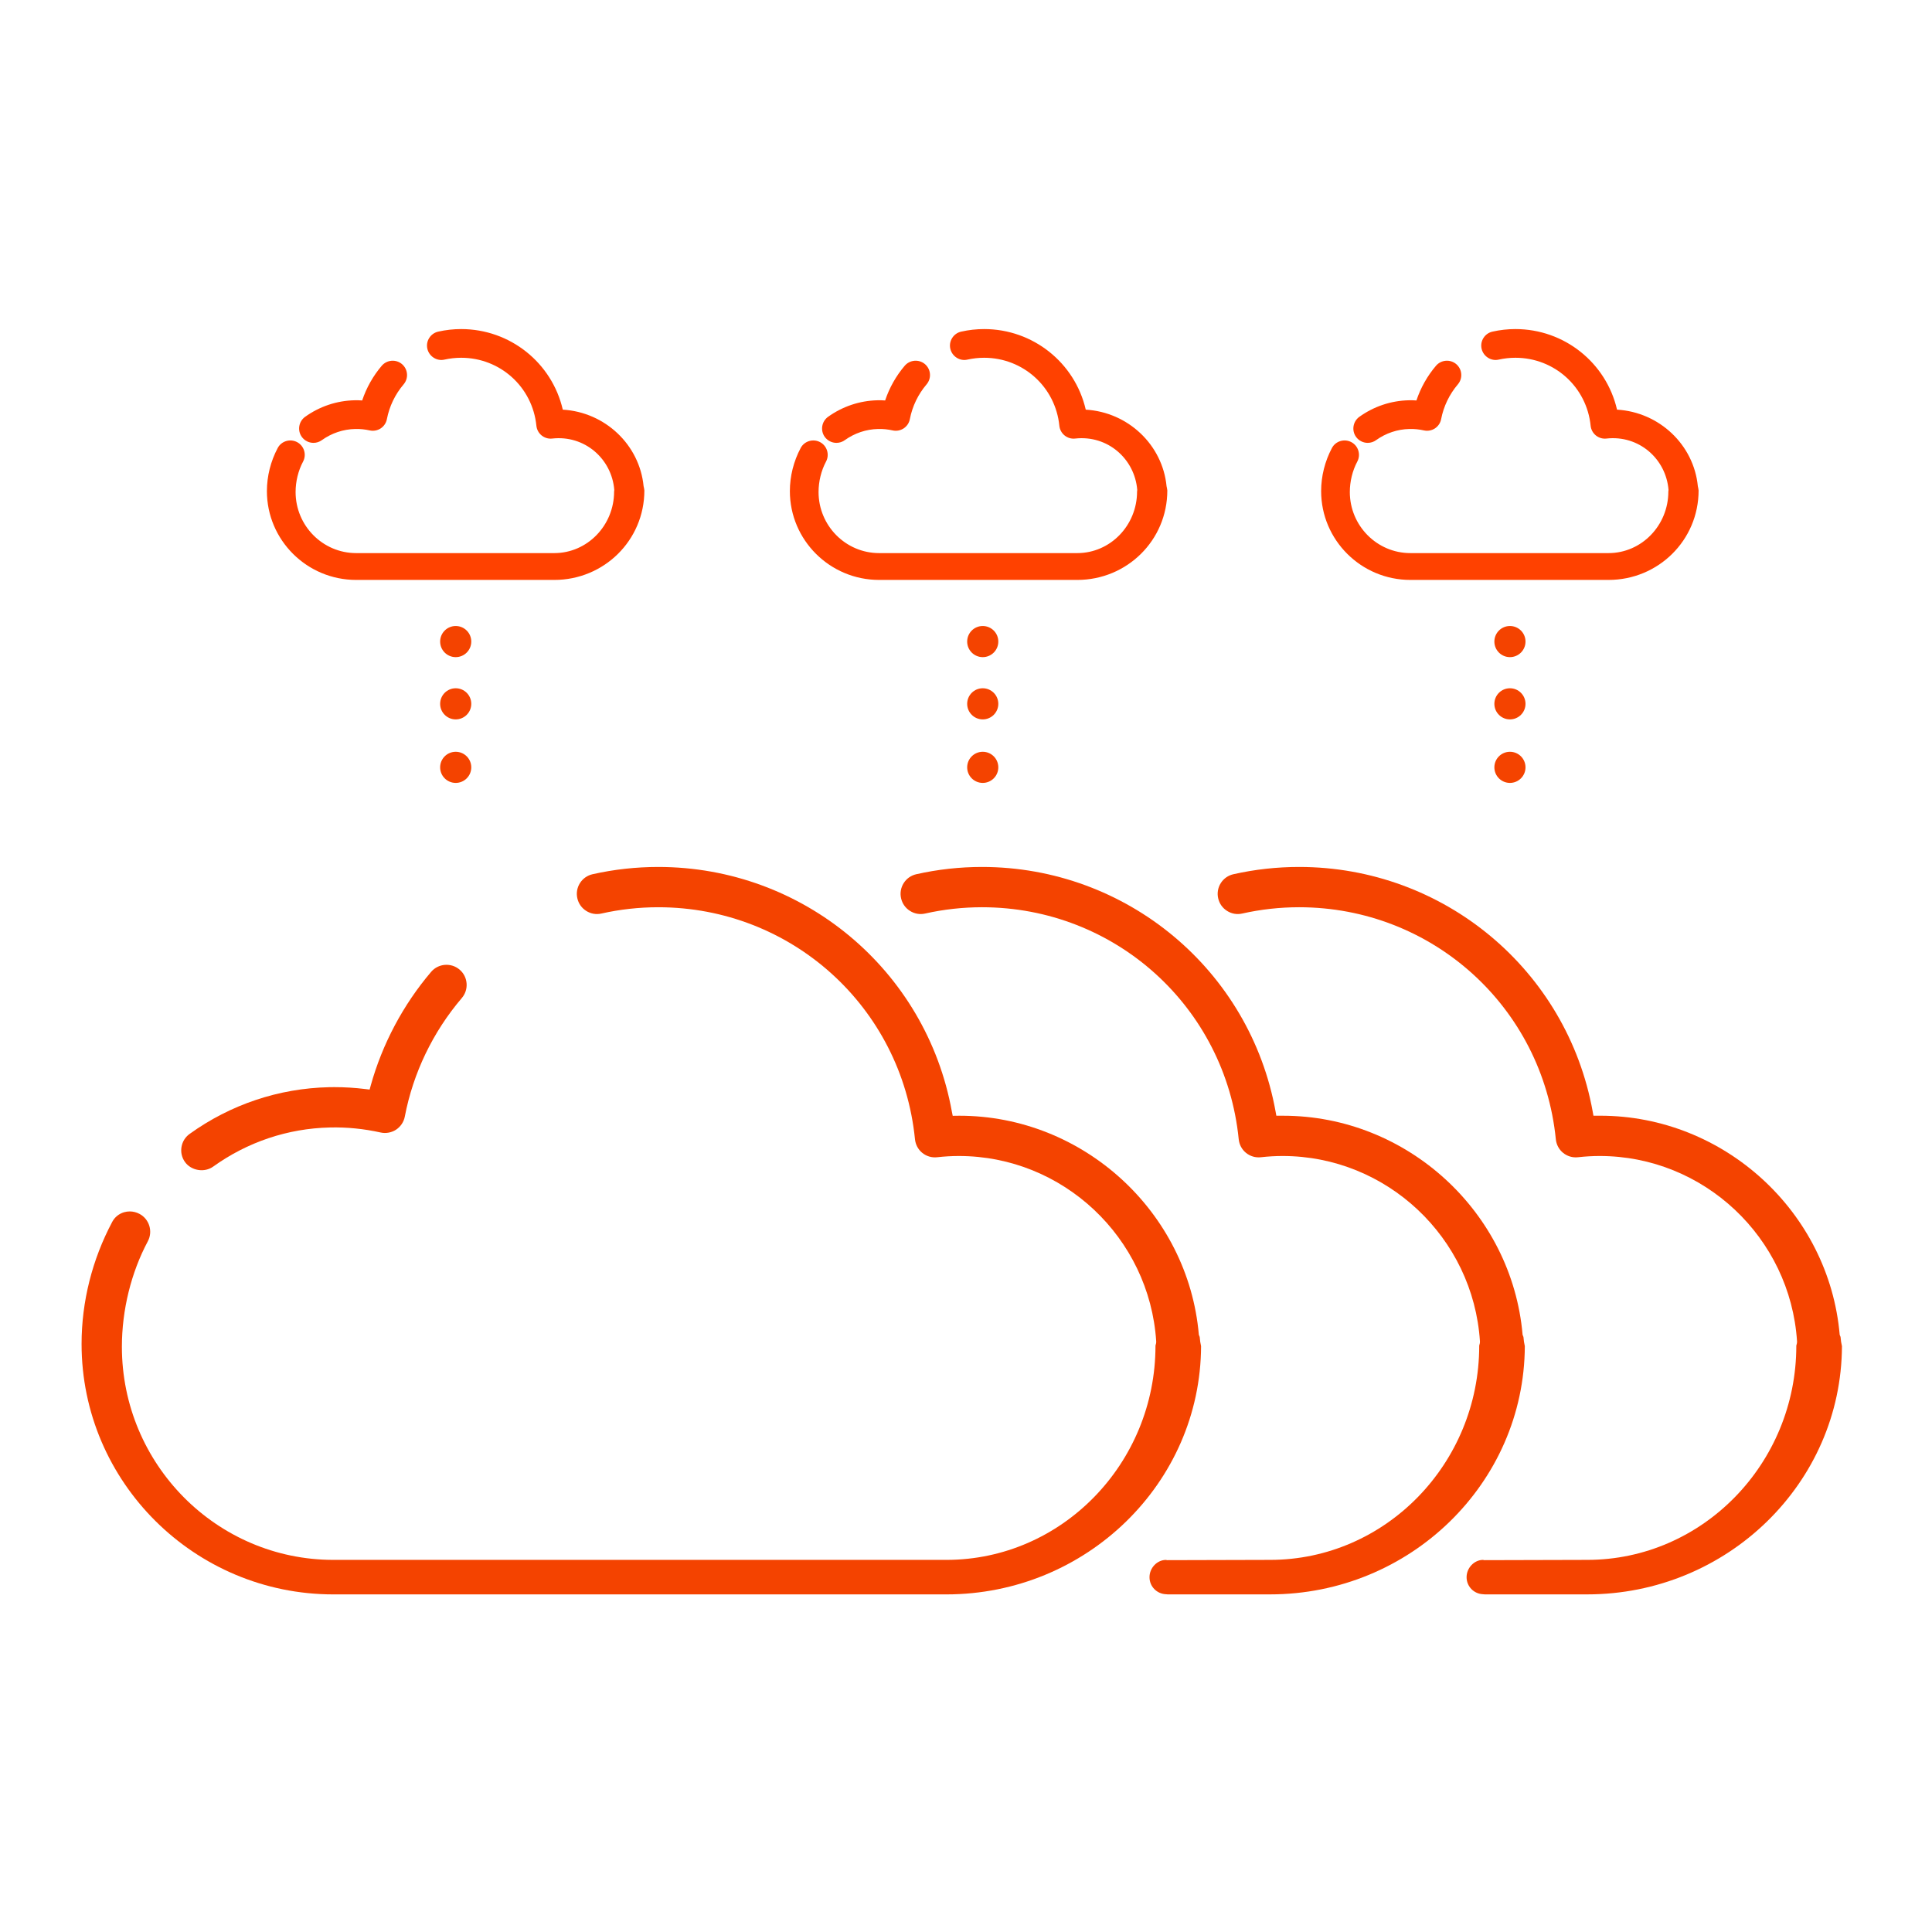 <?xml version="1.0" encoding="UTF-8"?>
<svg xmlns="http://www.w3.org/2000/svg" xmlns:xlink="http://www.w3.org/1999/xlink" version="1.1" id="Ebene_1" x="0px" y="0px" viewBox="0 0 120 120" style="enable-background:new 0 0 120 120;" xml:space="preserve">
<style type="text/css">
	.st0{fill:#FF4100;}
	.st1{fill:#F44300;}
</style>
<g>
	<g>
		<g>
			<g>
				<path class="st0" d="M19.47,27.12c0.102,0,0.205-0.031,0.294-0.095c0.673-0.484,1.464-0.749,2.287-0.768      c0.333-0.006,0.668,0.026,0.998,0.099c0.133,0.029,0.273,0.004,0.386-0.071c0.114-0.075,0.193-0.193,0.218-0.327      c0.164-0.859,0.553-1.667,1.123-2.336c0.181-0.212,0.155-0.531-0.057-0.711c-0.212-0.181-0.53-0.155-0.711,0.057      c-0.576,0.676-0.997,1.47-1.233,2.319c-0.248-0.031-0.499-0.043-0.746-0.038c-1.028,0.023-2.015,0.354-2.854,0.957      c-0.226,0.163-0.278,0.478-0.115,0.704C19.158,27.047,19.313,27.12,19.47,27.12z"></path>
			</g>
			<g>
				<path class="st0" d="M19.47,27.507c-0.287,0-0.557-0.139-0.725-0.371c-0.285-0.397-0.195-0.955,0.202-1.244      c0.905-0.649,1.967-1.005,3.072-1.03c0.159-0.005,0.317,0.001,0.477,0.011c0.261-0.785,0.678-1.524,1.216-2.156      c0.32-0.373,0.882-0.417,1.257-0.101c0.181,0.156,0.292,0.371,0.31,0.608c0.02,0.237-0.056,0.468-0.21,0.65      c-0.526,0.618-0.885,1.364-1.038,2.157c-0.045,0.239-0.183,0.443-0.385,0.578c-0.201,0.131-0.45,0.177-0.681,0.125      c-0.298-0.065-0.585-0.097-0.908-0.089c-0.743,0.017-1.458,0.257-2.069,0.695C19.837,27.449,19.658,27.507,19.47,27.507z       M22.138,25.634c-0.033,0-0.066,0.001-0.101,0.002c-0.949,0.021-1.861,0.327-2.637,0.884c-0.051,0.038-0.063,0.112-0.026,0.165      c0.03,0.045,0.076,0.088,0.163,0.027c0.739-0.53,1.606-0.821,2.504-0.841c0.364-0.005,0.733,0.029,1.091,0.107l0.142-0.093      c0.177-0.925,0.594-1.794,1.207-2.514c0.036-0.042,0.03-0.13-0.012-0.166c-0.05-0.042-0.125-0.036-0.166,0.014      c-0.536,0.628-0.935,1.379-1.154,2.171l-0.089,0.32l-0.331-0.04C22.532,25.647,22.333,25.634,22.138,25.634z"></path>
			</g>
		</g>
		<g>
			<g>
				<path class="st0" d="M39.615,30.337c-0.008-0.015-0.015-0.031-0.019-0.046c-0.215-2.515-2.367-4.47-4.904-4.47      c-0.018,0-0.036,0-0.054,0c-0.519-2.88-3.015-4.996-5.994-4.996c-0.453,0-0.904,0.05-1.341,0.148      c-0.272,0.061-0.443,0.331-0.381,0.603c0.061,0.272,0.332,0.442,0.603,0.381c0.365-0.082,0.741-0.124,1.119-0.124      c2.622,0,4.795,1.964,5.057,4.569c0.014,0.134,0.079,0.257,0.183,0.342c0.105,0.085,0.235,0.125,0.37,0.109      c0.147-0.016,0.287-0.024,0.427-0.024c2.041,0,3.732,1.594,3.863,3.629c0.002,0.023-0.014,0.046-0.014,0.068v0.004      c0,2.287-1.815,4.21-4.102,4.21H22.12c-2.287,0-4.147-1.893-4.147-4.18c0-0.709,0.176-1.446,0.509-2.071      c0.131-0.246,0.038-0.555-0.208-0.686c-0.246-0.131-0.551-0.045-0.682,0.201c-0.41,0.77-0.627,1.625-0.627,2.499      c0,2.843,2.313,5.129,5.156,5.129h12.308c2.839,0,5.209-2.252,5.216-5.089C39.629,30.476,39.619,30.407,39.615,30.337z"></path>
			</g>
			<g>
				<path class="st0" d="M34.429,36.02H22.12c-3.056,0-5.542-2.474-5.542-5.516c0-0.927,0.233-1.853,0.672-2.68      c0.23-0.431,0.772-0.592,1.205-0.362c0.434,0.231,0.6,0.773,0.369,1.208c-0.299,0.561-0.464,1.232-0.464,1.89      c0,2.092,1.687,3.794,3.76,3.794h12.309c2.048,0,3.714-1.715,3.714-3.823l0.011-0.1c-0.154-1.933-1.84-3.418-3.856-3.192      c-0.236,0.027-0.47-0.042-0.657-0.193c-0.184-0.15-0.301-0.364-0.325-0.603c-0.242-2.407-2.249-4.222-4.672-4.222      c-0.35,0-0.698,0.039-1.035,0.114c-0.468,0.113-0.955-0.193-1.065-0.672c-0.053-0.232-0.012-0.47,0.115-0.671      c0.128-0.202,0.326-0.342,0.559-0.394c0.468-0.106,0.949-0.159,1.426-0.159c3.033,0,5.639,2.087,6.312,5.005      c2.624,0.153,4.769,2.182,5.019,4.755L40,30.312c0.005,0.049,0.012,0.099,0.023,0.147C40.024,33.564,37.51,36.02,34.429,36.02z       M18.031,28.13c-0.041,0-0.079,0.021-0.098,0.058c-0.381,0.715-0.582,1.516-0.582,2.316c0,2.615,2.139,4.742,4.769,4.742h12.309      c2.655,0,4.822-2.11,4.829-4.704c-0.008-0.002-0.017-0.054-0.024-0.118l-0.017-0.058c-0.204-2.35-2.19-4.158-4.526-4.158h-0.323      l-0.11-0.318c-0.489-2.711-2.85-4.678-5.615-4.678c-0.421,0-0.844,0.047-1.257,0.14l-0.088,0.139      c0.014,0.063,0.074,0.103,0.14,0.091c0.391-0.089,0.796-0.134,1.204-0.134c2.822,0,5.161,2.114,5.442,4.917l0.168,0.489      L34.21,26.47c0.162-0.018,0.317-0.027,0.471-0.027c2.237,0,4.104,1.753,4.248,3.991l0.006,0.073l-0.029,0.105      c0.011,2.455-2.003,4.516-4.477,4.516H22.12c-2.5,0-4.533-2.049-4.533-4.567c0-0.784,0.196-1.584,0.554-2.253      c0.03-0.057,0.008-0.132-0.05-0.162C18.073,28.135,18.052,28.13,18.031,28.13z"></path>
			</g>
		</g>
	</g>
	<g>
		<g>
			<g>
				<path class="st0" d="M51.952,27.12c0.102,0,0.205-0.031,0.294-0.095c0.673-0.484,1.464-0.749,2.287-0.768      c0.333-0.006,0.668,0.026,0.998,0.099c0.133,0.029,0.273,0.004,0.386-0.071c0.114-0.075,0.193-0.193,0.218-0.327      c0.164-0.859,0.553-1.667,1.123-2.336c0.181-0.212,0.155-0.531-0.057-0.711c-0.212-0.181-0.53-0.155-0.711,0.057      c-0.576,0.676-0.997,1.47-1.233,2.319c-0.248-0.031-0.499-0.043-0.746-0.038c-1.028,0.023-2.015,0.354-2.854,0.957      c-0.226,0.163-0.278,0.478-0.115,0.704C51.64,27.047,51.795,27.12,51.952,27.12z"></path>
			</g>
			<g>
				<path class="st0" d="M51.952,27.507c-0.287,0-0.557-0.139-0.725-0.371c-0.285-0.397-0.195-0.955,0.202-1.244      c0.905-0.649,1.967-1.005,3.072-1.03c0.159-0.005,0.317,0.001,0.477,0.011c0.261-0.785,0.678-1.524,1.216-2.156      c0.32-0.373,0.882-0.417,1.257-0.101c0.181,0.156,0.292,0.371,0.31,0.608c0.02,0.237-0.056,0.468-0.21,0.65      c-0.526,0.618-0.885,1.364-1.038,2.157c-0.045,0.239-0.183,0.443-0.385,0.578c-0.201,0.131-0.45,0.177-0.681,0.125      c-0.298-0.065-0.585-0.097-0.908-0.089c-0.743,0.017-1.458,0.257-2.069,0.695C52.319,27.449,52.14,27.507,51.952,27.507z       M54.62,25.634c-0.033,0-0.066,0.001-0.101,0.002c-0.949,0.021-1.861,0.327-2.637,0.884c-0.051,0.038-0.063,0.112-0.026,0.165      c0.03,0.045,0.076,0.088,0.163,0.027c0.739-0.53,1.606-0.821,2.504-0.841c0.364-0.005,0.733,0.029,1.091,0.107l0.142-0.093      c0.177-0.925,0.594-1.794,1.207-2.514c0.036-0.042,0.03-0.13-0.012-0.166c-0.05-0.042-0.125-0.036-0.166,0.014      c-0.536,0.628-0.935,1.379-1.154,2.171l-0.089,0.32l-0.331-0.04C55.014,25.647,54.815,25.634,54.62,25.634z"></path>
			</g>
		</g>
		<g>
			<g>
				<path class="st0" d="M72.097,30.337c-0.008-0.015-0.015-0.031-0.019-0.046c-0.215-2.515-2.367-4.47-4.904-4.47      c-0.018,0-0.036,0-0.054,0c-0.519-2.88-3.015-4.996-5.994-4.996c-0.453,0-0.904,0.05-1.341,0.148      c-0.272,0.061-0.443,0.331-0.381,0.603c0.061,0.272,0.332,0.442,0.603,0.381c0.365-0.082,0.741-0.124,1.119-0.124      c2.622,0,4.795,1.964,5.057,4.569c0.014,0.134,0.079,0.257,0.183,0.342c0.105,0.085,0.235,0.125,0.37,0.109      c0.147-0.016,0.287-0.024,0.427-0.024c2.041,0,3.732,1.594,3.863,3.629c0.002,0.023-0.013,0.046-0.013,0.068v0.004      c0,2.287-1.815,4.21-4.102,4.21H54.602c-2.287,0-4.147-1.893-4.147-4.18c0-0.709,0.176-1.446,0.509-2.071      c0.131-0.246,0.038-0.555-0.208-0.686c-0.246-0.131-0.551-0.045-0.682,0.201c-0.41,0.77-0.627,1.625-0.627,2.499      c0,2.843,2.313,5.129,5.156,5.129h12.308c2.839,0,5.209-2.252,5.216-5.089C72.111,30.476,72.101,30.407,72.097,30.337z"></path>
			</g>
			<g>
				<path class="st0" d="M66.911,36.02H54.602c-3.056,0-5.542-2.474-5.542-5.516c0-0.927,0.233-1.853,0.672-2.68      c0.23-0.431,0.772-0.592,1.205-0.362c0.434,0.231,0.6,0.773,0.369,1.208c-0.299,0.561-0.464,1.232-0.464,1.89      c0,2.092,1.687,3.794,3.76,3.794h12.309c2.048,0,3.714-1.715,3.714-3.823l0.011-0.1c-0.154-1.933-1.84-3.418-3.856-3.192      c-0.236,0.027-0.47-0.042-0.657-0.193c-0.184-0.15-0.301-0.364-0.325-0.603c-0.242-2.407-2.249-4.222-4.672-4.222      c-0.35,0-0.698,0.039-1.035,0.114c-0.468,0.113-0.955-0.193-1.065-0.672c-0.053-0.232-0.012-0.47,0.115-0.671      c0.128-0.202,0.326-0.342,0.559-0.394c0.468-0.106,0.949-0.159,1.426-0.159c3.033,0,5.639,2.087,6.312,5.005      c2.624,0.153,4.769,2.182,5.019,4.755l0.024,0.113c0.005,0.049,0.012,0.099,0.023,0.147      C72.506,33.564,69.992,36.02,66.911,36.02z M50.513,28.13c-0.041,0-0.079,0.021-0.098,0.058      c-0.381,0.715-0.582,1.516-0.582,2.316c0,2.615,2.139,4.742,4.769,4.742h12.309c2.655,0,4.822-2.11,4.829-4.704      c-0.008-0.002-0.017-0.054-0.024-0.118l-0.017-0.058c-0.204-2.35-2.19-4.158-4.526-4.158h-0.323l-0.11-0.318      c-0.489-2.711-2.85-4.678-5.615-4.678c-0.421,0-0.844,0.047-1.257,0.14l-0.088,0.139c0.014,0.063,0.074,0.103,0.14,0.091      c0.391-0.089,0.796-0.134,1.204-0.134c2.822,0,5.161,2.114,5.442,4.917l0.168,0.489l-0.044-0.384      c0.162-0.018,0.317-0.027,0.471-0.027c2.237,0,4.104,1.753,4.248,3.991l0.006,0.073l-0.029,0.105      c0.011,2.455-2.003,4.516-4.477,4.516H54.602c-2.5,0-4.533-2.049-4.533-4.567c0-0.784,0.196-1.584,0.554-2.253      c0.03-0.057,0.008-0.132-0.05-0.162C50.555,28.135,50.534,28.13,50.513,28.13z"></path>
			</g>
		</g>
	</g>
	<g>
		<g>
			<g>
				<path class="st0" d="M84.95,27.12c0.102,0,0.205-0.031,0.294-0.095c0.673-0.484,1.464-0.749,2.287-0.768      c0.333-0.006,0.668,0.026,0.998,0.099c0.133,0.029,0.273,0.004,0.386-0.071c0.114-0.075,0.193-0.193,0.218-0.327      c0.164-0.859,0.553-1.667,1.123-2.336c0.181-0.212,0.155-0.531-0.057-0.711c-0.212-0.181-0.53-0.155-0.711,0.057      c-0.576,0.676-0.997,1.47-1.233,2.319c-0.248-0.031-0.499-0.043-0.746-0.038c-1.028,0.023-2.015,0.354-2.854,0.957      c-0.226,0.163-0.278,0.478-0.115,0.704C84.639,27.047,84.793,27.12,84.95,27.12z"></path>
			</g>
			<g>
				<path class="st0" d="M84.951,27.507c-0.287,0-0.557-0.139-0.725-0.371c-0.285-0.397-0.195-0.955,0.202-1.244      c0.905-0.649,1.967-1.005,3.072-1.03c0.159-0.005,0.317,0.001,0.477,0.011c0.261-0.785,0.678-1.524,1.216-2.156      c0.32-0.373,0.882-0.417,1.257-0.101c0.181,0.156,0.292,0.371,0.31,0.608c0.02,0.237-0.056,0.468-0.21,0.65      c-0.526,0.618-0.885,1.364-1.038,2.157c-0.045,0.239-0.183,0.443-0.385,0.578c-0.201,0.131-0.45,0.177-0.681,0.125      c-0.298-0.065-0.585-0.097-0.908-0.089c-0.743,0.017-1.458,0.257-2.069,0.695C85.318,27.449,85.138,27.507,84.951,27.507z       M87.618,25.634c-0.033,0-0.066,0.001-0.101,0.002c-0.949,0.021-1.861,0.327-2.637,0.884c-0.051,0.038-0.063,0.112-0.026,0.165      c0.03,0.045,0.076,0.088,0.163,0.027c0.739-0.53,1.606-0.821,2.504-0.841c0.364-0.005,0.733,0.029,1.091,0.107l0.142-0.093      c0.177-0.925,0.594-1.794,1.207-2.514c0.036-0.042,0.03-0.13-0.012-0.166c-0.05-0.042-0.125-0.036-0.166,0.014      c-0.536,0.628-0.935,1.379-1.154,2.171l-0.089,0.32l-0.331-0.04C88.013,25.647,87.813,25.634,87.618,25.634z"></path>
			</g>
		</g>
		<g>
			<g>
				<path class="st0" d="M105.096,30.337c-0.008-0.015-0.015-0.031-0.019-0.046c-0.215-2.515-2.367-4.47-4.904-4.47      c-0.018,0-0.036,0-0.054,0c-0.519-2.88-3.015-4.996-5.994-4.996c-0.453,0-0.904,0.05-1.341,0.148      c-0.272,0.061-0.443,0.331-0.381,0.603c0.061,0.272,0.332,0.442,0.603,0.381c0.365-0.082,0.741-0.124,1.119-0.124      c2.622,0,4.795,1.964,5.057,4.569c0.013,0.134,0.079,0.257,0.183,0.342c0.105,0.085,0.235,0.125,0.37,0.109      c0.147-0.016,0.287-0.024,0.427-0.024c2.041,0,3.732,1.594,3.863,3.629c0.002,0.023-0.014,0.046-0.014,0.068v0.004      c0,2.287-1.815,4.21-4.102,4.21H87.601c-2.287,0-4.147-1.893-4.147-4.18c0-0.709,0.176-1.446,0.509-2.071      c0.131-0.246,0.038-0.555-0.208-0.686c-0.246-0.131-0.551-0.045-0.682,0.201c-0.41,0.77-0.627,1.625-0.627,2.499      c0,2.843,2.313,5.129,5.156,5.129h12.308c2.839,0,5.209-2.252,5.216-5.089C105.11,30.476,105.1,30.407,105.096,30.337z"></path>
			</g>
			<g>
				<path class="st0" d="M99.91,36.02H87.6c-3.056,0-5.542-2.474-5.542-5.516c0-0.927,0.233-1.853,0.672-2.68      c0.23-0.431,0.772-0.592,1.205-0.362c0.434,0.231,0.6,0.773,0.369,1.208c-0.299,0.561-0.464,1.232-0.464,1.89      c0,2.092,1.687,3.794,3.76,3.794H99.91c2.048,0,3.714-1.715,3.714-3.823l0.011-0.1c-0.154-1.933-1.84-3.418-3.856-3.192      c-0.236,0.027-0.47-0.042-0.657-0.193c-0.184-0.15-0.301-0.364-0.325-0.603c-0.242-2.407-2.249-4.222-4.672-4.222      c-0.35,0-0.698,0.039-1.035,0.114c-0.468,0.113-0.955-0.193-1.065-0.672c-0.053-0.232-0.012-0.47,0.115-0.671      c0.128-0.202,0.326-0.342,0.559-0.394c0.468-0.106,0.949-0.159,1.426-0.159c3.033,0,5.639,2.087,6.312,5.005      c2.624,0.153,4.769,2.182,5.019,4.755l0.024,0.113c0.005,0.049,0.012,0.099,0.023,0.147      C105.504,33.564,102.991,36.02,99.91,36.02z M83.511,28.13c-0.041,0-0.079,0.021-0.098,0.058      c-0.381,0.715-0.582,1.516-0.582,2.316c0,2.615,2.139,4.742,4.769,4.742H99.91c2.655,0,4.822-2.11,4.829-4.704      c-0.008-0.002-0.017-0.054-0.024-0.118l-0.017-0.058c-0.204-2.35-2.19-4.158-4.526-4.158h-0.323l-0.11-0.318      c-0.489-2.711-2.85-4.678-5.615-4.678c-0.421,0-0.844,0.047-1.257,0.14l-0.088,0.139c0.014,0.063,0.074,0.103,0.14,0.091      c0.391-0.089,0.796-0.134,1.204-0.134c2.822,0,5.161,2.114,5.442,4.917l0.168,0.489L99.69,26.47      c0.162-0.018,0.317-0.027,0.471-0.027c2.237,0,4.104,1.753,4.248,3.991l0.006,0.073l-0.029,0.105      c0.011,2.455-2.003,4.516-4.477,4.516H87.6c-2.5,0-4.533-2.049-4.533-4.567c0-0.784,0.196-1.584,0.554-2.253      c0.03-0.057,0.008-0.132-0.05-0.162C83.554,28.135,83.532,28.13,83.511,28.13z"></path>
			</g>
		</g>
	</g>
	<path class="st1" d="M25.143,69.355c0.517-2.71,1.743-5.258,3.543-7.368c0.216-0.255,0.321-0.579,0.294-0.911   c-0.026-0.333-0.181-0.636-0.436-0.853c-0.524-0.445-1.317-0.384-1.765,0.14c-1.737,2.039-3.033,4.479-3.751,7.056l-0.07,0.256   l-0.265-0.032c-0.638-0.079-1.287-0.119-1.929-0.119c-0.112,0-0.223,0.002-0.334,0.004c-3.117,0.071-6.109,1.074-8.653,2.902   c-0.272,0.195-0.451,0.485-0.505,0.815c-0.054,0.33,0.023,0.661,0.219,0.933c0.184,0.256,0.48,0.435,0.816,0.489   c0.331,0.056,0.672-0.02,0.929-0.204c2.133-1.532,4.64-2.374,7.249-2.433c1.055-0.027,2.117,0.081,3.161,0.313   c0.321,0.072,0.678,0.005,0.955-0.177C24.883,69.979,25.081,69.684,25.143,69.355z"></path>
	<path class="st1" d="M8.665,75.397c-0.189-0.1-0.398-0.153-0.605-0.153c-0.117,0-0.236,0.017-0.354,0.05   c-0.318,0.094-0.579,0.305-0.734,0.597c-1.246,2.34-1.905,4.962-1.905,7.584c0,8.577,7.016,15.556,15.639,15.556h38.071   c8.699,0,15.795-6.916,15.824-15.42c-0.04-0.164-0.071-0.366-0.085-0.571c-0.022-0.045-0.04-0.09-0.053-0.135   c-0.66-7.639-7.19-13.605-14.871-13.605l-0.417,0.005l-0.052-0.255c-1.588-8.81-9.257-15.202-18.237-15.202   c-1.378,0-2.752,0.152-4.082,0.452c-0.325,0.073-0.603,0.269-0.783,0.552c-0.178,0.284-0.236,0.619-0.161,0.943   c0.074,0.328,0.269,0.605,0.551,0.782c0.283,0.181,0.619,0.239,0.944,0.164c1.152-0.259,2.339-0.391,3.53-0.391   c8.268,0,15.124,6.195,15.946,14.41c0.035,0.337,0.196,0.638,0.455,0.848c0.263,0.212,0.589,0.305,0.914,0.271   c0.473-0.053,0.918-0.078,1.357-0.078c6.455,0,11.839,5.058,12.257,11.514c0.005,0.101-0.022,0.183-0.037,0.228l-0.008,0.04   c0.003,7.325-5.826,13.304-12.991,13.304H20.707c-7.243,0-13.136-5.939-13.136-13.238c0-2.278,0.572-4.605,1.611-6.55   c0.157-0.296,0.19-0.637,0.093-0.96C9.175,75.817,8.959,75.553,8.665,75.397z"></path>
	<g>
		<path class="st1" d="M68.189,95.302"></path>
	</g>
	<path class="st1" d="M72.432,99.021l0.094,0.009l6.359,0c8.7,0,15.795-6.915,15.824-15.419c-0.04-0.165-0.071-0.366-0.085-0.571   c-0.022-0.045-0.04-0.09-0.053-0.135c-0.66-7.639-7.19-13.605-14.871-13.605L79.276,69.3l-0.046-0.254   c-1.586-8.806-9.256-15.198-18.236-15.198c-1.378,0-2.752,0.152-4.082,0.452c-0.325,0.073-0.603,0.269-0.783,0.552   c-0.178,0.284-0.236,0.619-0.161,0.943c0.074,0.328,0.269,0.606,0.552,0.782c0.281,0.18,0.615,0.239,0.944,0.164   c1.152-0.259,2.339-0.391,3.529-0.391c8.268,0,15.124,6.195,15.946,14.41c0.035,0.337,0.196,0.638,0.455,0.848   c0.263,0.212,0.588,0.305,0.914,0.271c0.473-0.053,0.918-0.078,1.357-0.078c6.455,0,11.839,5.058,12.257,11.514   c0.005,0.101-0.022,0.183-0.037,0.228l-0.008,0.04c0.003,7.325-5.826,13.304-12.991,13.304l-6.388,0.017l-0.089-0.014   c-0.538,0.005-1.011,0.495-1.011,1.072C71.397,98.538,71.852,99.003,72.432,99.021z"></path>
	<path class="st1" d="M92.128,99.021l0.094,0.009l6.359,0c8.7,0,15.797-6.915,15.826-15.419c-0.041-0.164-0.072-0.365-0.087-0.572   c-0.022-0.045-0.039-0.089-0.053-0.132c-0.66-7.642-7.189-13.608-14.871-13.608L98.972,69.3l-0.046-0.254   c-1.587-8.806-9.257-15.198-18.236-15.198c-1.378,0-2.752,0.152-4.081,0.452c-0.328,0.073-0.606,0.27-0.785,0.553   c-0.177,0.282-0.235,0.616-0.161,0.942c0.074,0.327,0.269,0.605,0.551,0.782c0.283,0.181,0.618,0.239,0.944,0.164   c1.154-0.259,2.341-0.391,3.53-0.391c8.266,0,15.123,6.195,15.947,14.41c0.034,0.337,0.195,0.638,0.454,0.848   c0.263,0.212,0.589,0.305,0.914,0.271c0.474-0.053,0.919-0.078,1.357-0.078c6.455,0,11.839,5.058,12.257,11.514   c0.005,0.101-0.022,0.183-0.037,0.228l-0.008,0.04c0.003,7.325-5.826,13.304-12.991,13.304l-6.387,0.017l-0.092-0.016   c-0.537,0.006-1.01,0.497-1.01,1.073C91.092,98.538,91.547,99.003,92.128,99.021z"></path>
	<g>
		<circle class="st1" cx="93.785" cy="43.716" r="0.967"></circle>
	</g>
	<g>
		<circle class="st1" cx="93.785" cy="39.849" r="0.967"></circle>
	</g>
	<g>
		<circle class="st1" cx="61.04" cy="43.716" r="0.967"></circle>
	</g>
	<g>
		<circle class="st1" cx="61.04" cy="39.849" r="0.967"></circle>
	</g>
	<g>
		<circle class="st1" cx="28.305" cy="43.716" r="0.967"></circle>
	</g>
	<g>
		<circle class="st1" cx="93.785" cy="47.661" r="0.967"></circle>
	</g>
	<g>
		<circle class="st1" cx="61.04" cy="47.661" r="0.967"></circle>
	</g>
	<g>
		<circle class="st1" cx="28.305" cy="47.661" r="0.967"></circle>
	</g>
	<g>
		<circle class="st1" cx="28.305" cy="39.849" r="0.967"></circle>
	</g>
</g>
</svg>
